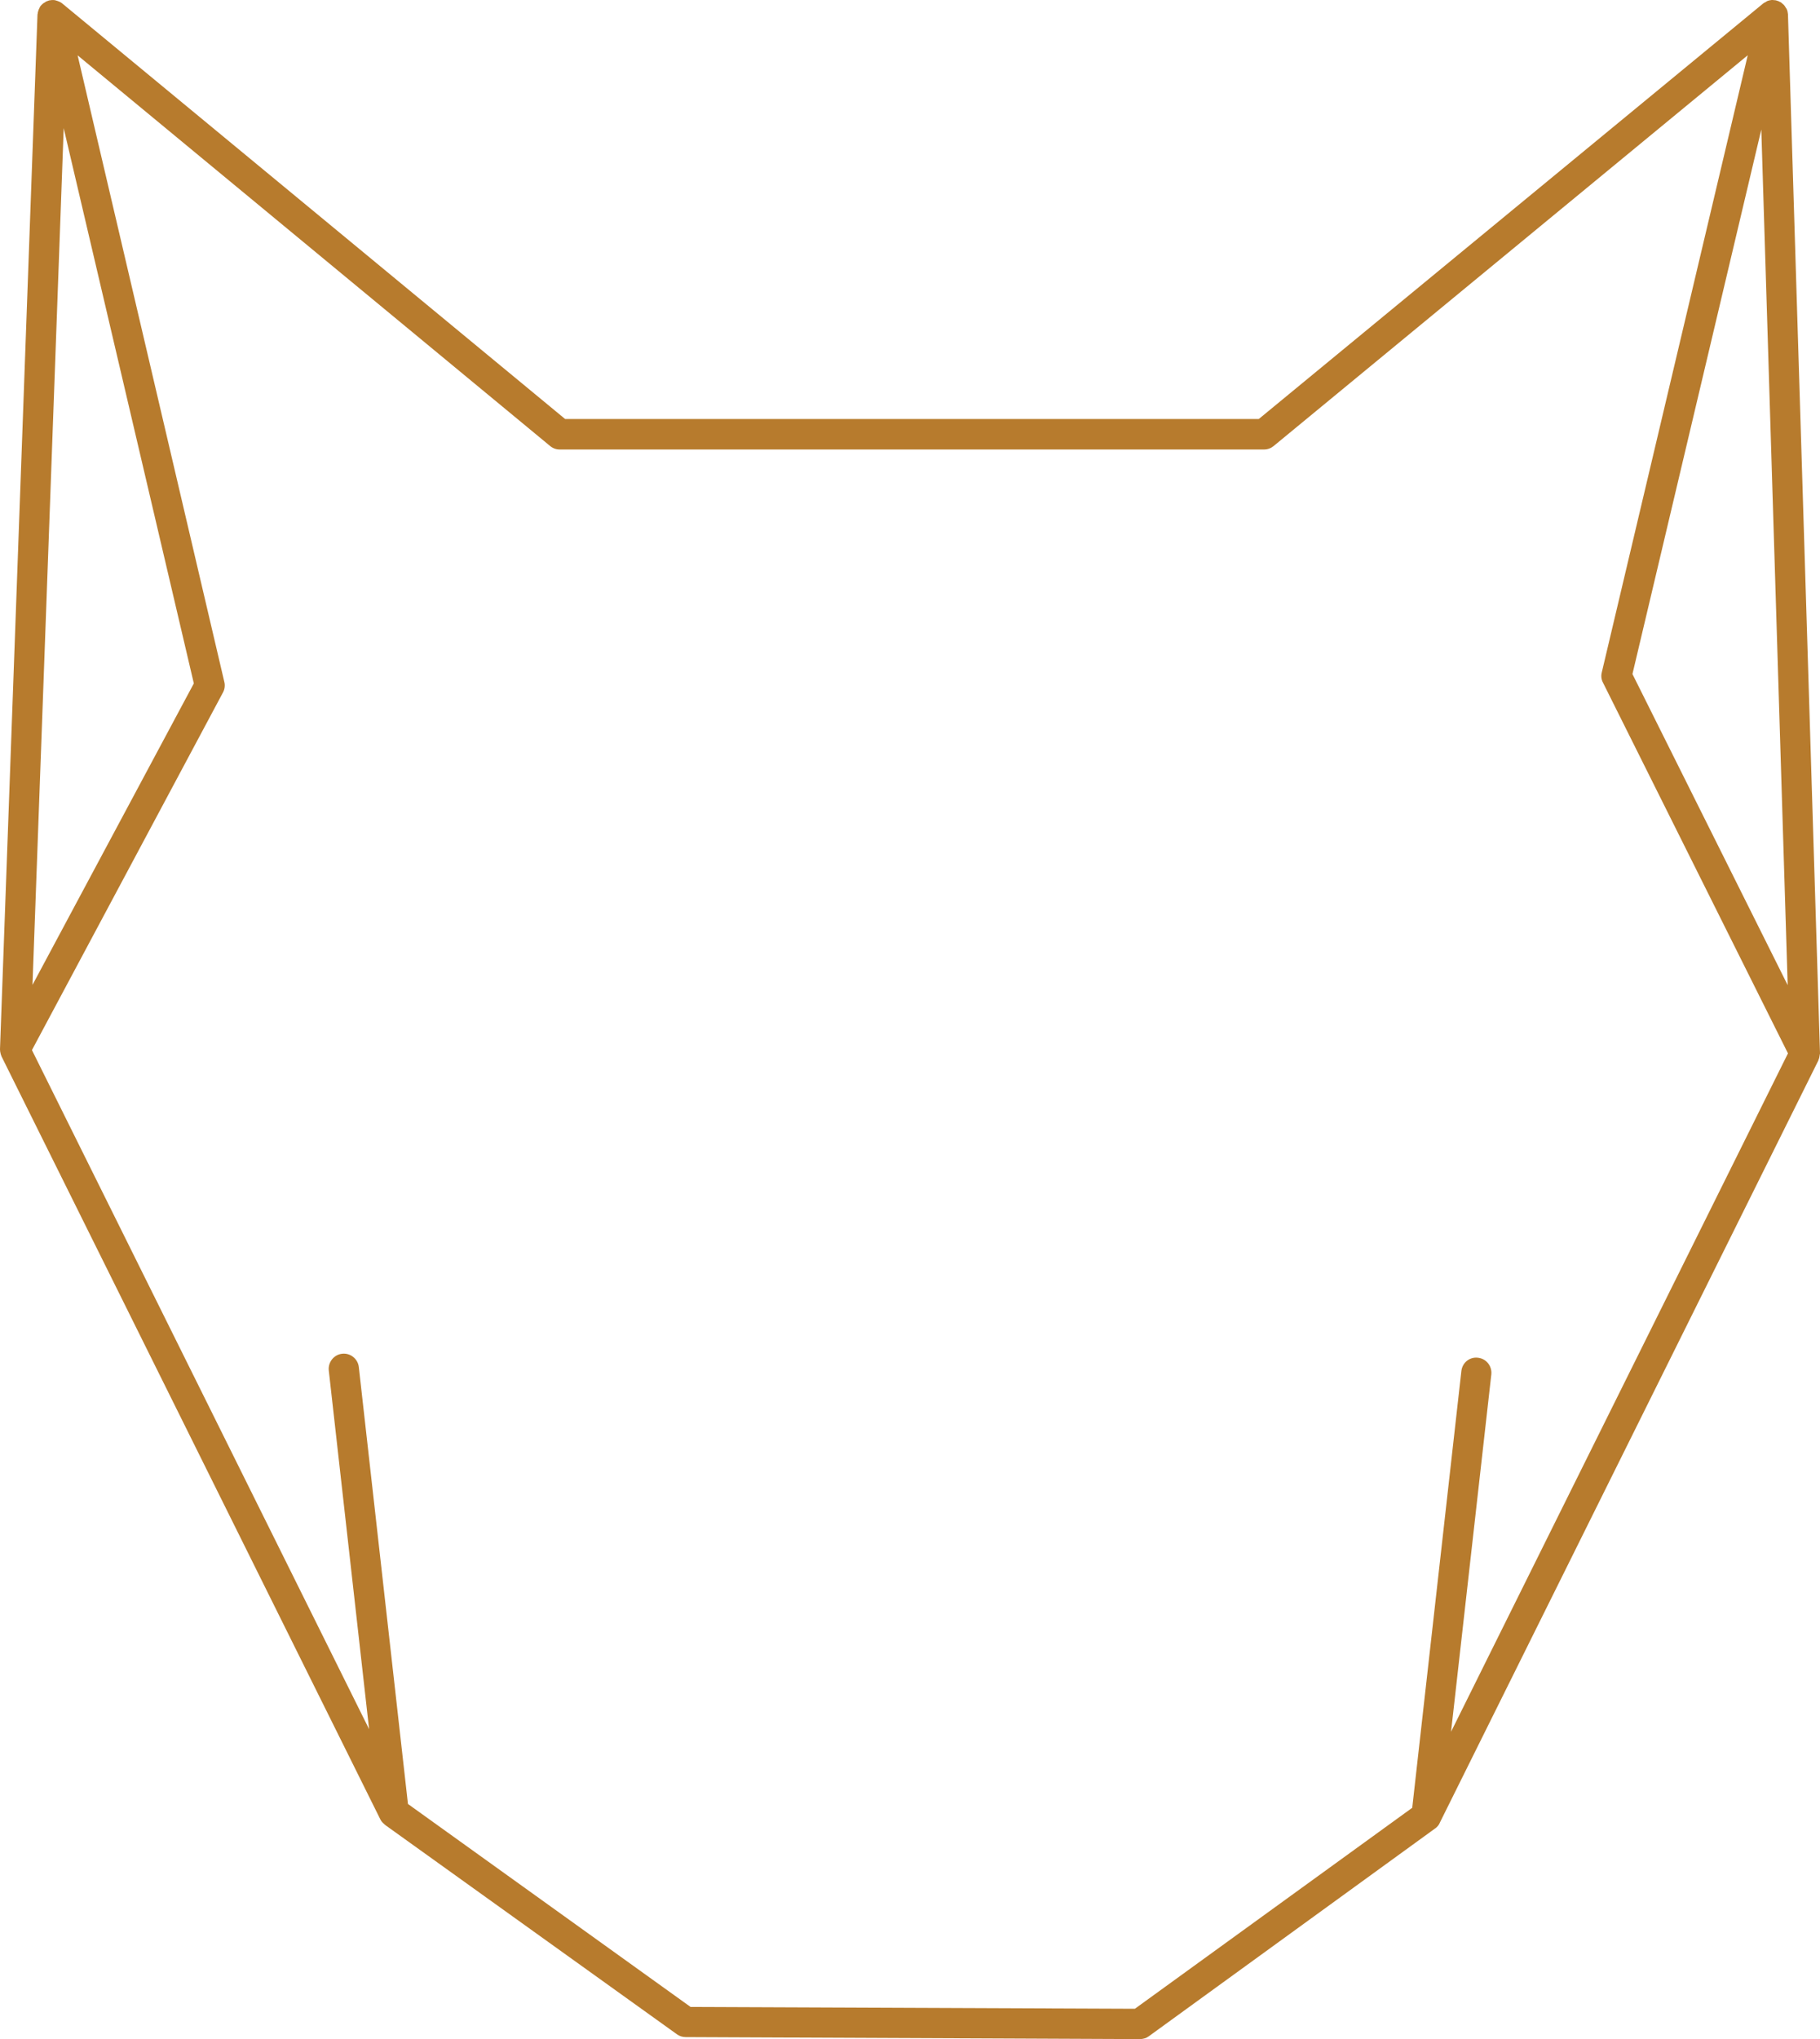 <svg xmlns="http://www.w3.org/2000/svg" width="200" height="224"><title>the_wolfpack_community</title><desc>Created with Sketch.</desc><g fill="none"><g fill="#B77B2D"><path d="M159.45 190.3l4.43-39.3c.1-.92-.55-1.74-1.46-1.84-.93-.12-1.73.55-1.83 1.46l-5.4 47.98-30.48 22.08-48.82-.2-31.06-22.3-5.4-48c-.1-.9-.93-1.57-1.84-1.46-.9.1-1.56.93-1.46 1.84l4.43 39.4-37.05-74.6 21-39.3c.18-.34.24-.76.14-1.15L8.53 6.08l51.9 42.9c.3.26.68.4 1.06.4h77.42c.4 0 .76-.14 1.05-.38l52.1-42.93-16.04 67.8c-.1.38-.05.78.13 1.12l20.33 40.73-37.05 74.58zM7 14.08l14.3 61L3.57 108.2 7 14.07zm189.46 94.17l-17.07-34.2 14.16-59.82 2.9 94.02zm3.38 8.17c.08-.16.1-.34.13-.53 0-.06.03-.1.03-.16 0 0 0 0 0-.02L196.48 1.6s0-.02 0-.03c-.02-.2-.06-.4-.14-.57-.02-.06-.06-.1-.1-.15-.06-.12-.13-.22-.22-.32-.06-.06-.12-.1-.2-.17-.03-.03-.07-.08-.12-.1-.05-.04-.1-.05-.15-.07-.07-.05-.14-.08-.23-.1-.15-.06-.3-.08-.45-.08-.03 0-.06-.02-.1-.02 0 0 0 0-.02 0-.2.02-.4.06-.58.14-.05.03-.1.06-.15.1-.08.04-.17.07-.25.14l-55.44 45.66H62.1L6.84.38C6.8.35 6.77.33 6.73.3 6.68.27 6.63.24 6.6.22 6.44.14 6.3.1 6.14.05c-.03 0-.07-.02-.1-.03-.2-.03-.38-.02-.58.02-.02 0-.03 0-.05 0-.03 0-.06.03-.1.04-.06.02-.13.04-.2.07-.08.03-.14.08-.2.13-.05.02-.1.04-.13.07-.16.12-.3.26-.4.42 0 .03-.02.06-.04.1-.07.13-.13.27-.16.42-.02.05-.03.1-.03.16 0 .05-.03.1-.03.14L0 115.26c0 .17.02.33.07.5 0 .03.02.07.03.1.03.07.04.14.07.2l41.62 83.8c.1.22.27.4.46.55.02.02.03.05.05.06l32.1 23.02c.28.2.6.3.96.3l49.9.22c.35 0 .7-.1.97-.3l31.42-22.8c.27-.17.48-.42.6-.73l41.58-83.7c0-.02 0-.04 0-.06z"/></g></g></svg>